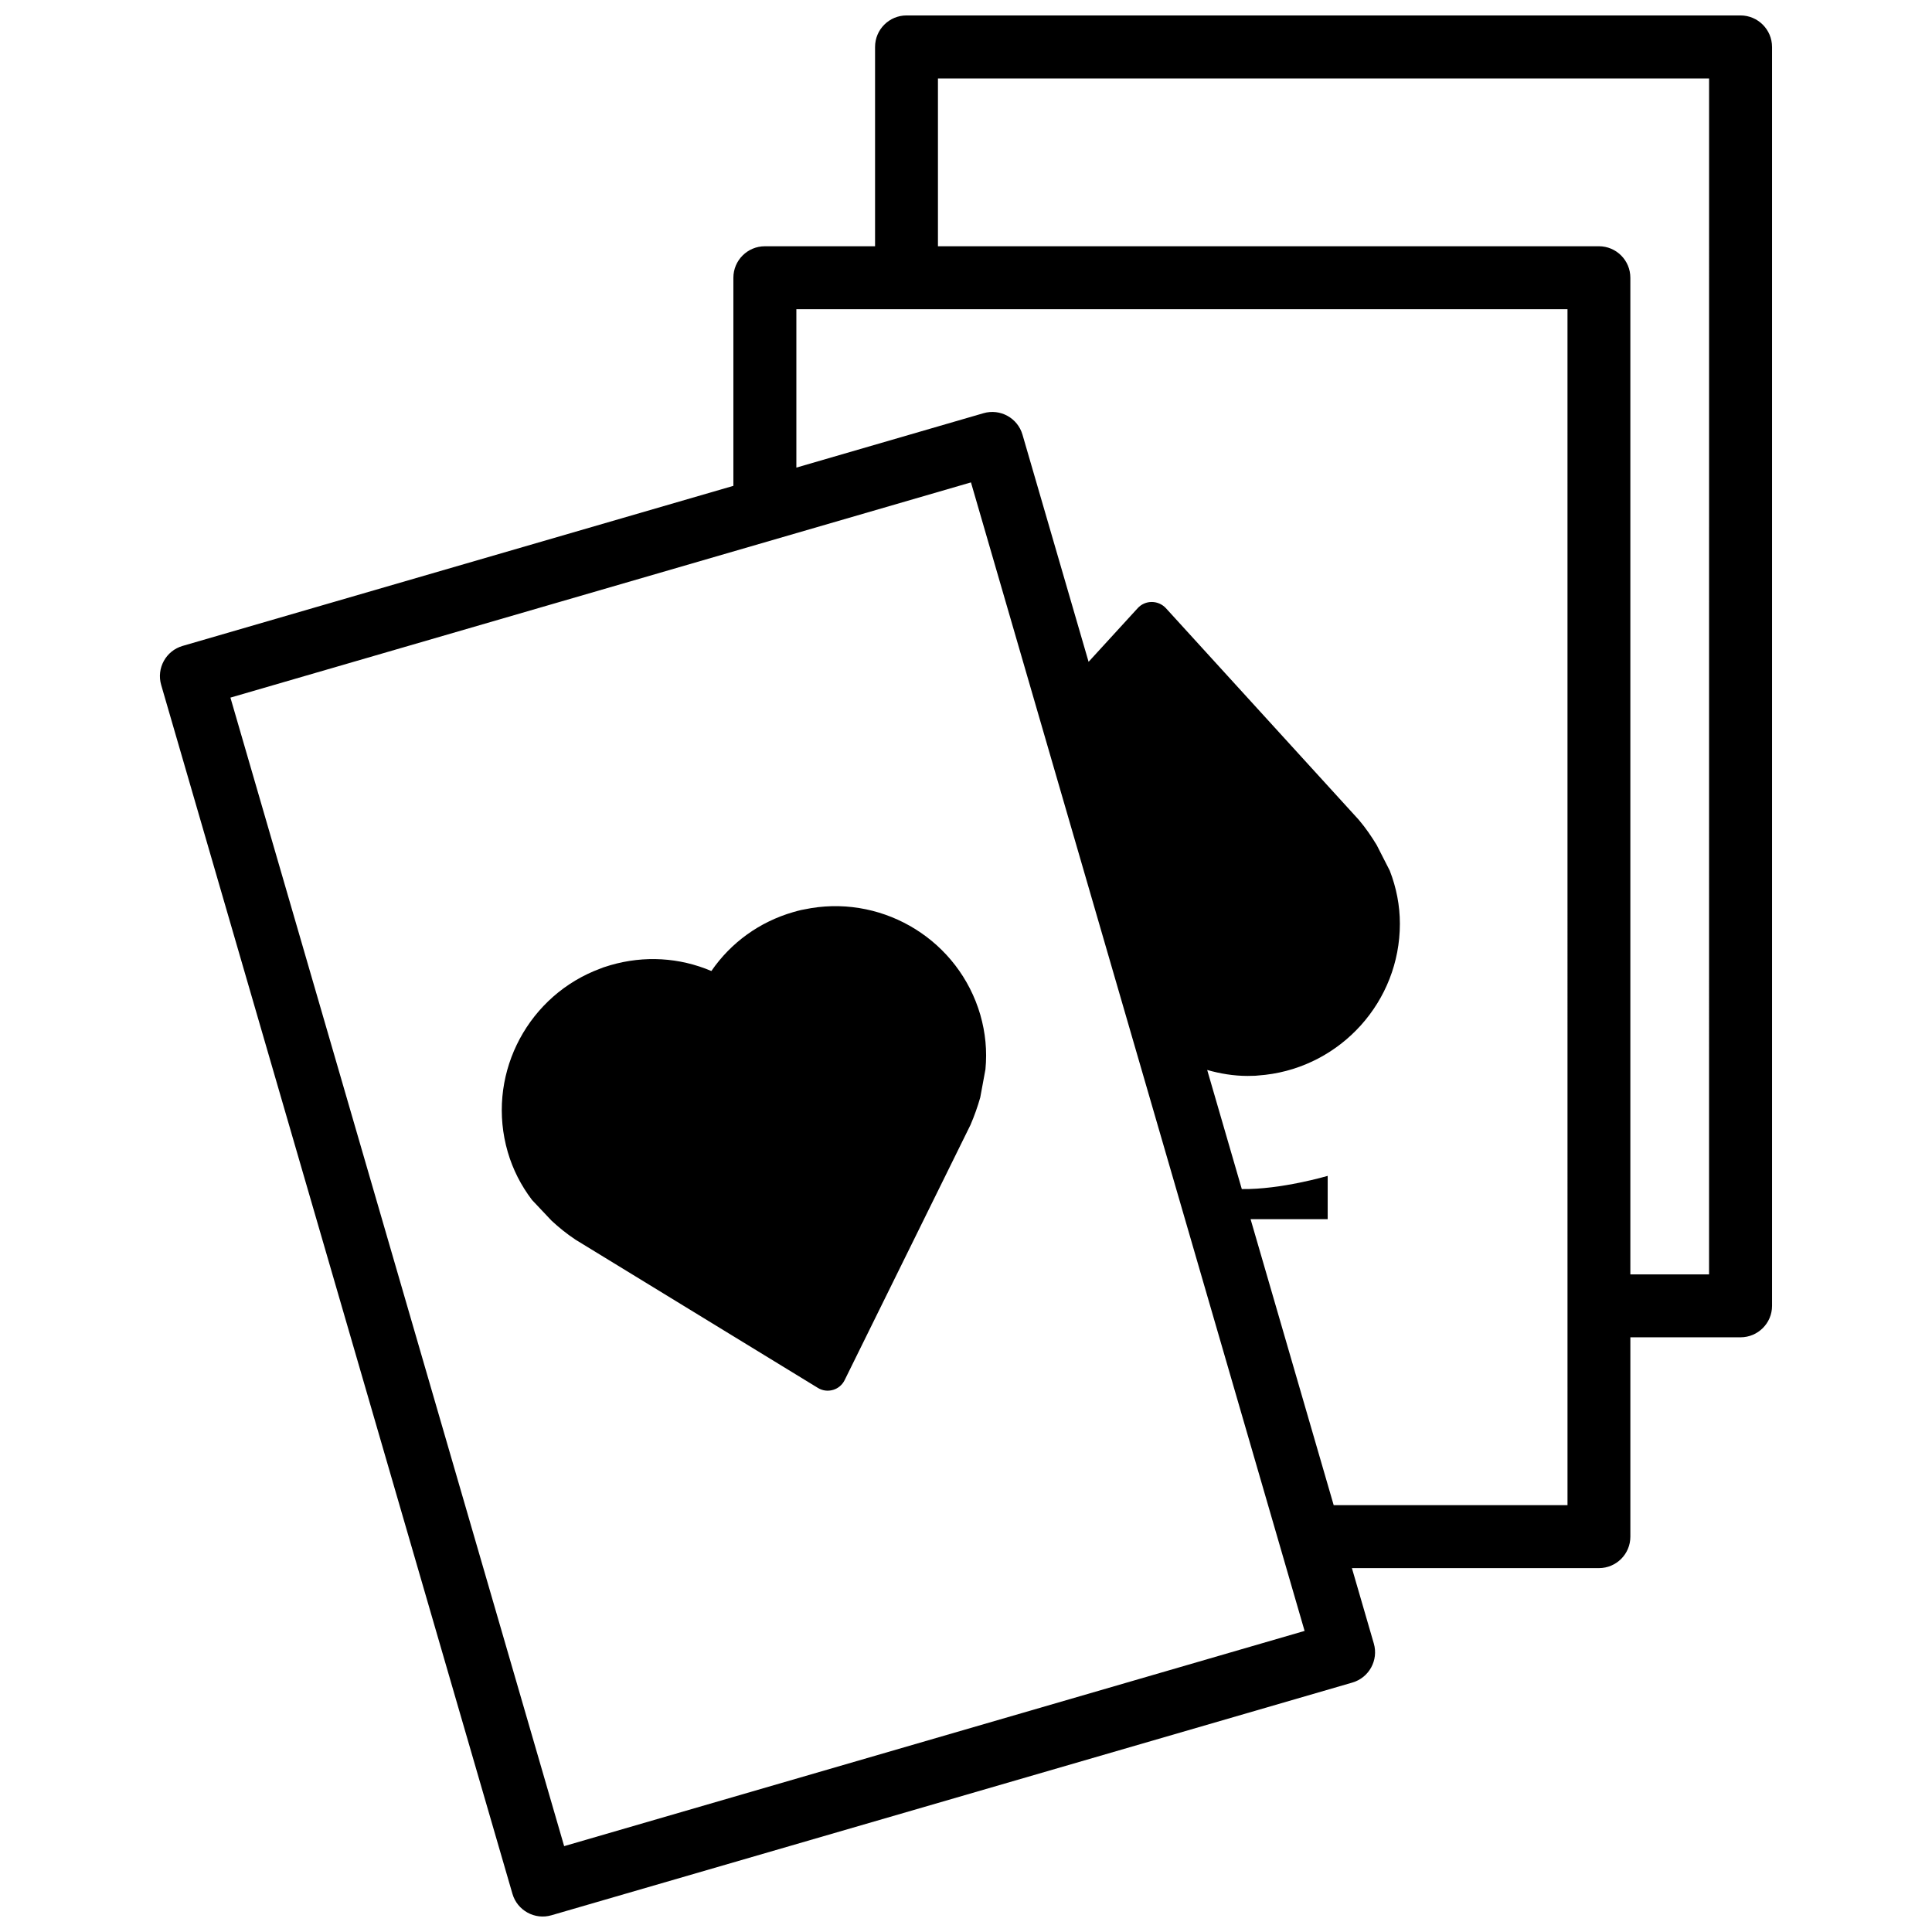 <?xml version="1.0" encoding="UTF-8"?>
<!-- Uploaded to: ICON Repo, www.svgrepo.com, Generator: ICON Repo Mixer Tools -->
<svg width="800px" height="800px" version="1.1" viewBox="144 144 512 512" xmlns="http://www.w3.org/2000/svg">
 <defs>
  <clipPath id="a">
   <path d="m186 148.09h428v503.81h-428z"/>
  </clipPath>
 </defs>
 <g clip-path="url(#a)">
  <path d="m403.8 412.96c1.352 4.727 1.824 9.504 1.352 14.434l-1.375 7.445c-0.688 2.418-1.543 4.848-2.609 7.324-0.023 0.082-0.07 0.152-0.117 0.227l-33.211 67.355c-0.617 1.258-1.73 2.203-3.082 2.598h-0.023c-1.352 0.402-2.797 0.203-4.008-0.547l-64.168-39.242c-0.023-0.023-0.094-0.059-0.117-0.082-2.324-1.539-4.359-3.211-6.258-4.965l-5.191-5.5c-2.918-3.84-5.074-8.07-6.426-12.684-5.711-19.641 4.41-40.191 22.828-47.969l2.465-0.973c0.641-0.215 1.277-0.414 1.969-0.617 8.938-2.582 18.227-2.027 26.691 1.562 5.191-7.551 12.777-13.027 21.691-15.609 0.711-0.211 1.422-0.391 2.133-0.566l2.606-0.488c19.652-3.231 39.137 8.684 44.852 28.297zm209.81-256.51v333.63c0 4.598-3.769 8.32-8.344 8.32h-29.203v52.836c0 4.598-3.723 8.332-8.344 8.332h-65.449l5.809 19.992c1.281 4.422-1.277 9.055-5.688 10.336l-212.25 61.668c-4.41 1.293-9.055-1.27-10.336-5.676l-93.094-320.38c-1.281-4.422 1.258-9.055 5.691-10.336l145.95-42.418v-55.148c0-4.609 3.746-8.344 8.344-8.344h29.203v-52.828c0-4.609 3.746-8.344 8.344-8.344h221.02c4.598 0.012 8.344 3.746 8.344 8.355zm-123.88 419.76-88.414-304.37-196.25 57.035 88.441 304.37zm69.645-350.26h-204.33v41.969l49.59-14.414c4.434-1.281 9.055 1.258 10.336 5.688l17.516 60.199 13.016-14.223c0.949-1.043 2.297-1.637 3.699-1.637h0.023c1.422 0 2.773 0.594 3.746 1.637l51.109 56.074c0.023 0.047 0.07 0.082 0.094 0.117 1.824 2.156 3.297 4.336 4.668 6.59l3.461 6.781c1.754 4.527 2.68 9.234 2.68 14.07 0 20.645-15.621 37.703-35.629 40.035l-2.656 0.25c-0.688 0.035-1.375 0.047-2.062 0.047-3.699 0-7.277-0.605-10.715-1.578l9.172 31.562c10.406 0.152 22.758-3.496 22.758-3.496v11.473h-20.434l22.023 75.785h61.965l-0.004-316.93zm37.551-61.16h-204.36v44.469h175.15c4.621 0 8.344 3.746 8.344 8.344v264.13h20.859z"/>
 </g>
</svg>
